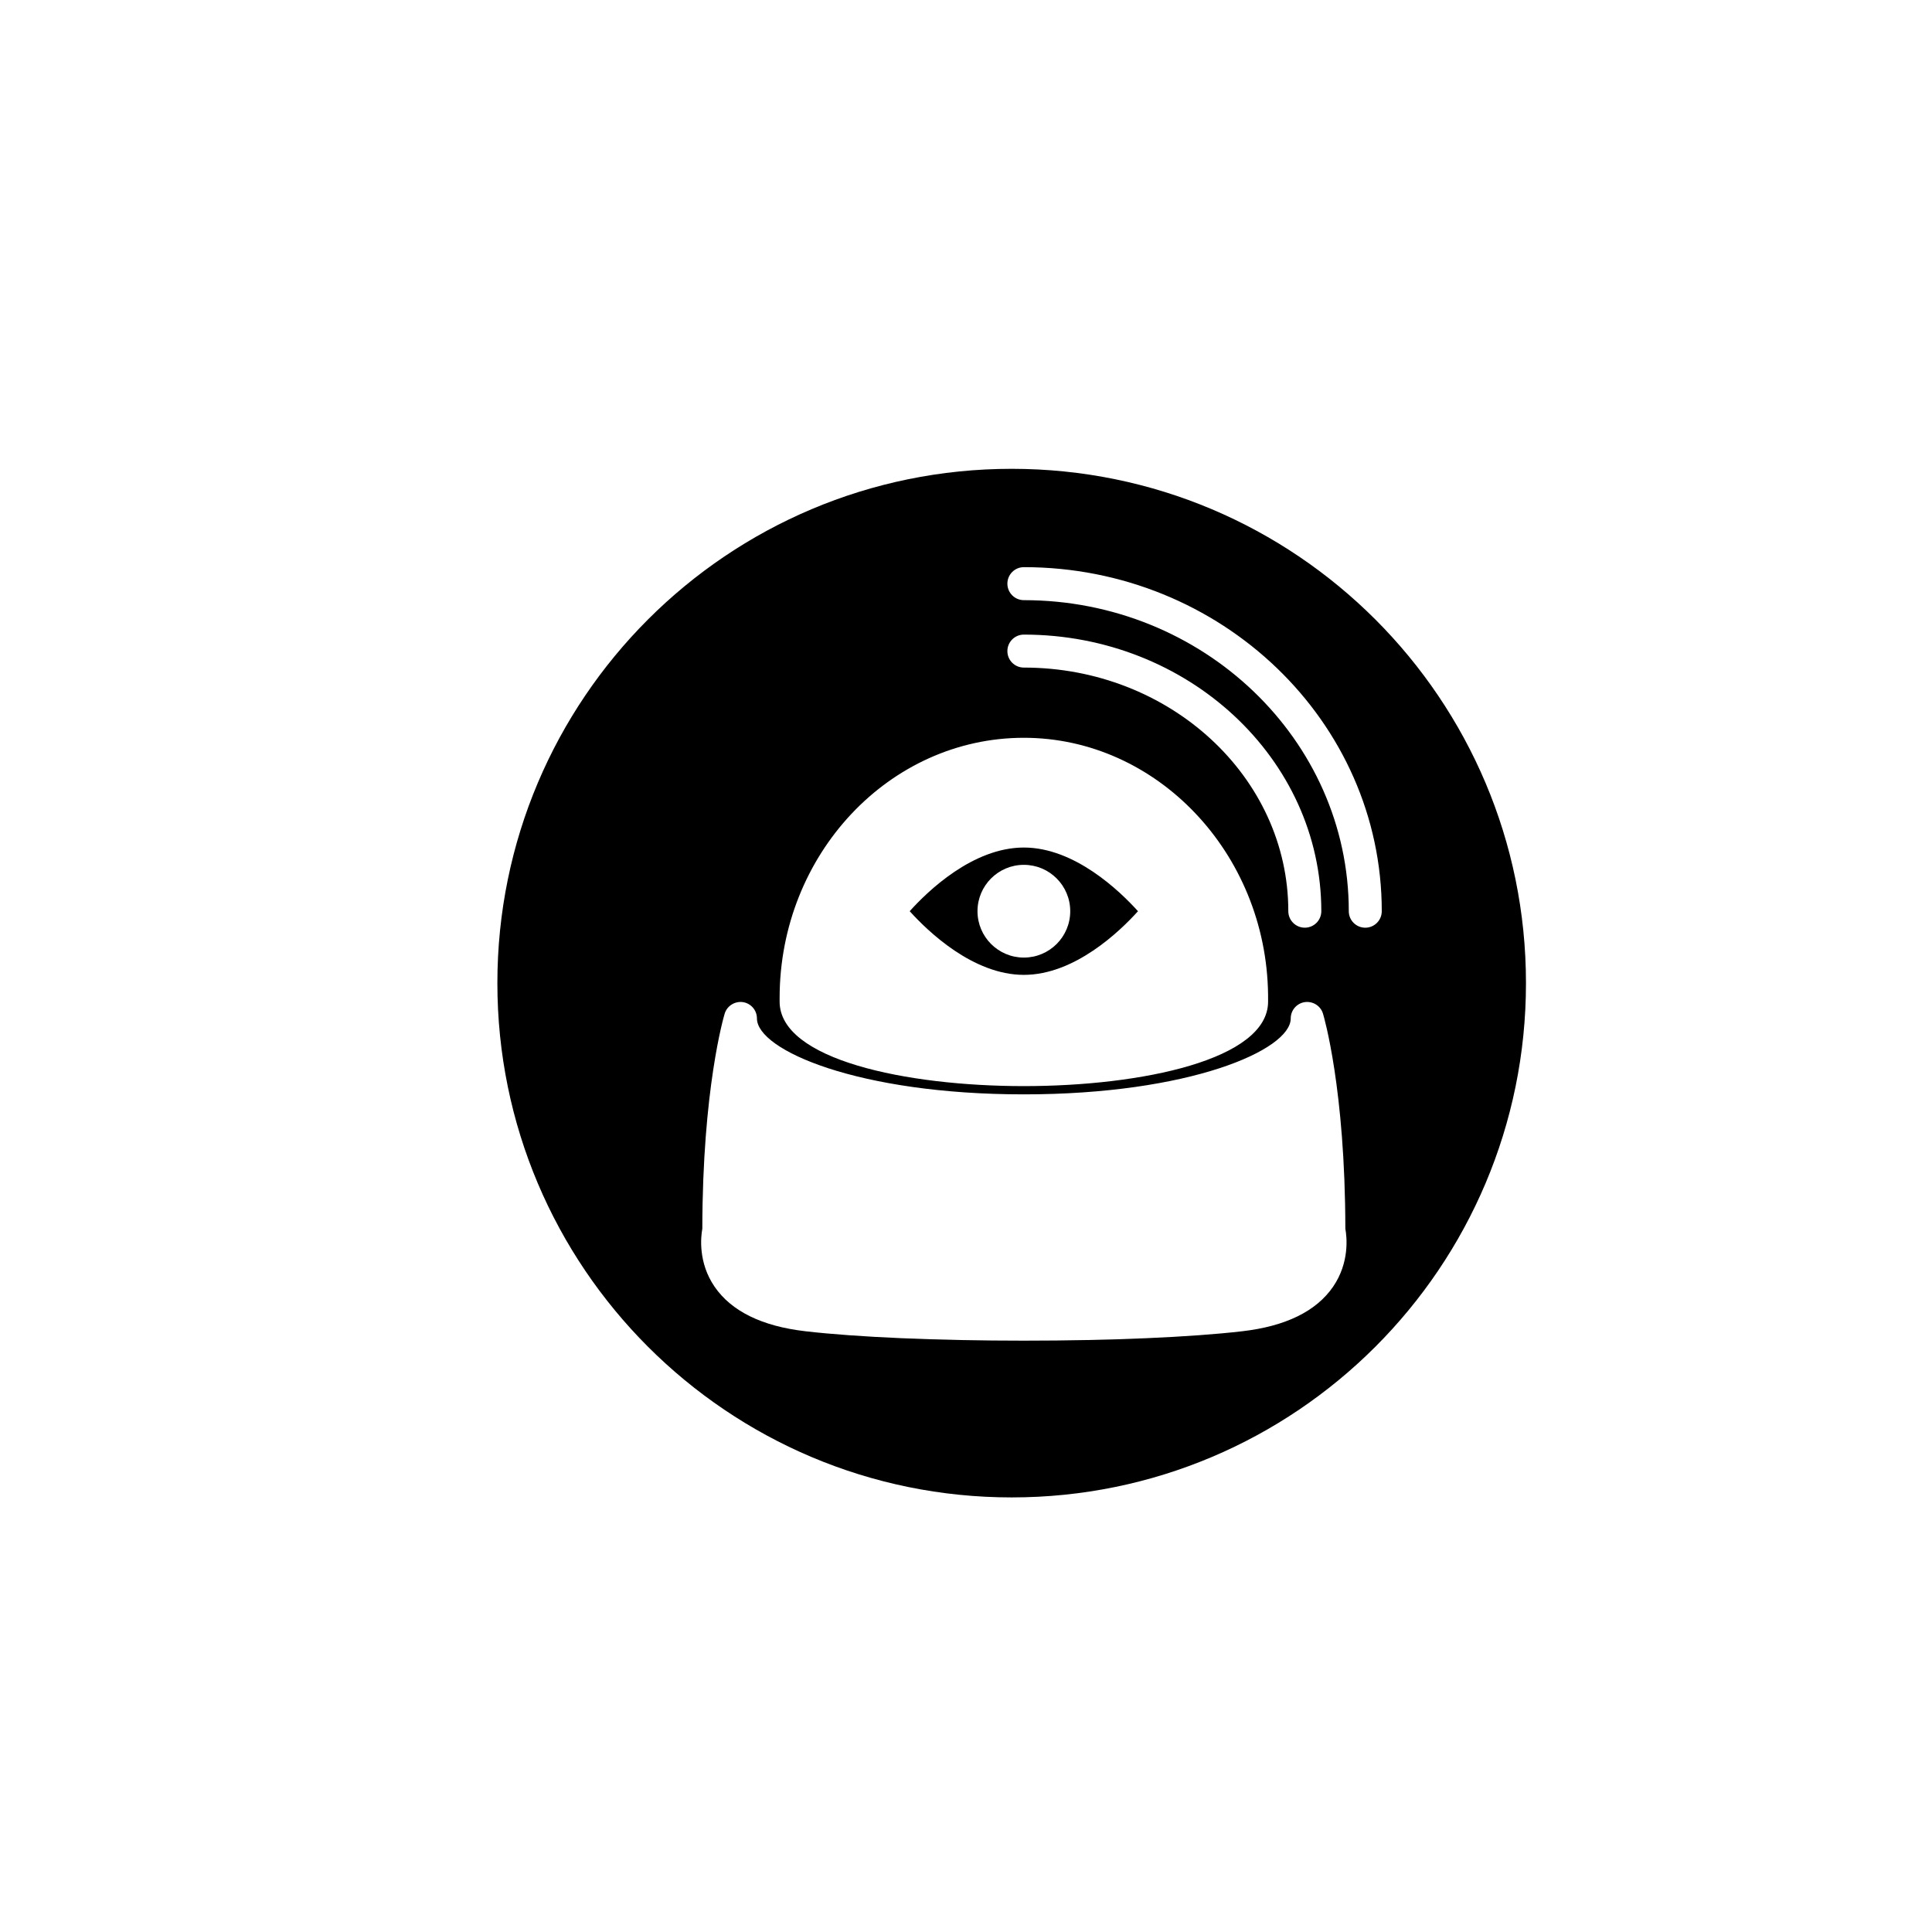 <?xml version="1.0" encoding="utf-8"?>
<!-- Generator: Adobe Illustrator 16.0.0, SVG Export Plug-In . SVG Version: 6.00 Build 0)  -->
<!DOCTYPE svg PUBLIC "-//W3C//DTD SVG 1.1//EN" "http://www.w3.org/Graphics/SVG/1.1/DTD/svg11.dtd">
<svg version="1.1" id="Layer_1" xmlns="http://www.w3.org/2000/svg" xmlns:xlink="http://www.w3.org/1999/xlink" x="0px" y="0px"
	 width="100px" height="100px" viewBox="0 0 100 100" enable-background="new 0 0 100 100" xml:space="preserve">
<g>
	<path d="M52.995,50.459c2.629,0,4.967-2.253,5.907-3.295c-0.94-1.042-3.278-3.296-5.907-3.296c-2.64,0-4.972,2.253-5.909,3.295
		C48.025,48.204,50.364,50.459,52.995,50.459z M52.995,44.764c1.325,0,2.4,1.074,2.4,2.4s-1.075,2.4-2.4,2.4s-2.4-1.074-2.4-2.4
		S51.669,44.764,52.995,44.764z"/>
	<path d="M52.364,24.266c-14.701,0-26.62,11.918-26.62,26.62s11.919,26.62,26.62,26.62s26.62-11.918,26.62-26.62
		S67.065,24.266,52.364,24.266z M40.353,51.658c0-7.427,5.671-13.47,12.642-13.47c6.877,0,12.547,5.96,12.64,13.285l0.001,0.37
		c0,3.005-6.553,4.374-12.641,4.374s-12.642-1.369-12.642-4.374V51.658z M52.142,33.701c0-0.472,0.382-0.854,0.853-0.854
		c8.489,0,15.396,6.423,15.396,14.316c0,0.472-0.382,0.854-0.854,0.854s-0.854-0.382-0.854-0.854
		c0-6.953-6.141-12.609-13.688-12.609C52.523,34.555,52.142,34.173,52.142,33.701z M68.998,66.604
		c-0.872,1.268-2.455,2.043-4.705,2.302c-2.675,0.31-6.793,0.486-11.299,0.486s-8.624-0.177-11.299-0.486
		c-2.25-0.259-3.833-1.034-4.705-2.302c-0.866-1.261-0.714-2.594-0.638-3.005c0.009-7.239,1.109-10.975,1.157-11.132
		c0.123-0.405,0.526-0.654,0.941-0.598c0.419,0.062,0.729,0.421,0.729,0.845c0,1.641,5.256,3.93,13.815,3.93
		s13.814-2.289,13.814-3.93c0-0.424,0.31-0.783,0.729-0.845c0.416-0.057,0.819,0.192,0.941,0.598
		c0.047,0.157,1.148,3.893,1.157,11.132C69.712,64.011,69.864,65.344,68.998,66.604z M70.666,48.018
		c-0.471,0-0.853-0.382-0.853-0.854c0-8.877-7.545-16.1-16.818-16.1c-0.471,0-0.853-0.382-0.853-0.854s0.382-0.854,0.853-0.854
		c10.215,0,18.525,7.987,18.525,17.807C71.52,47.636,71.138,48.018,70.666,48.018z"/>
</g>
</svg>
